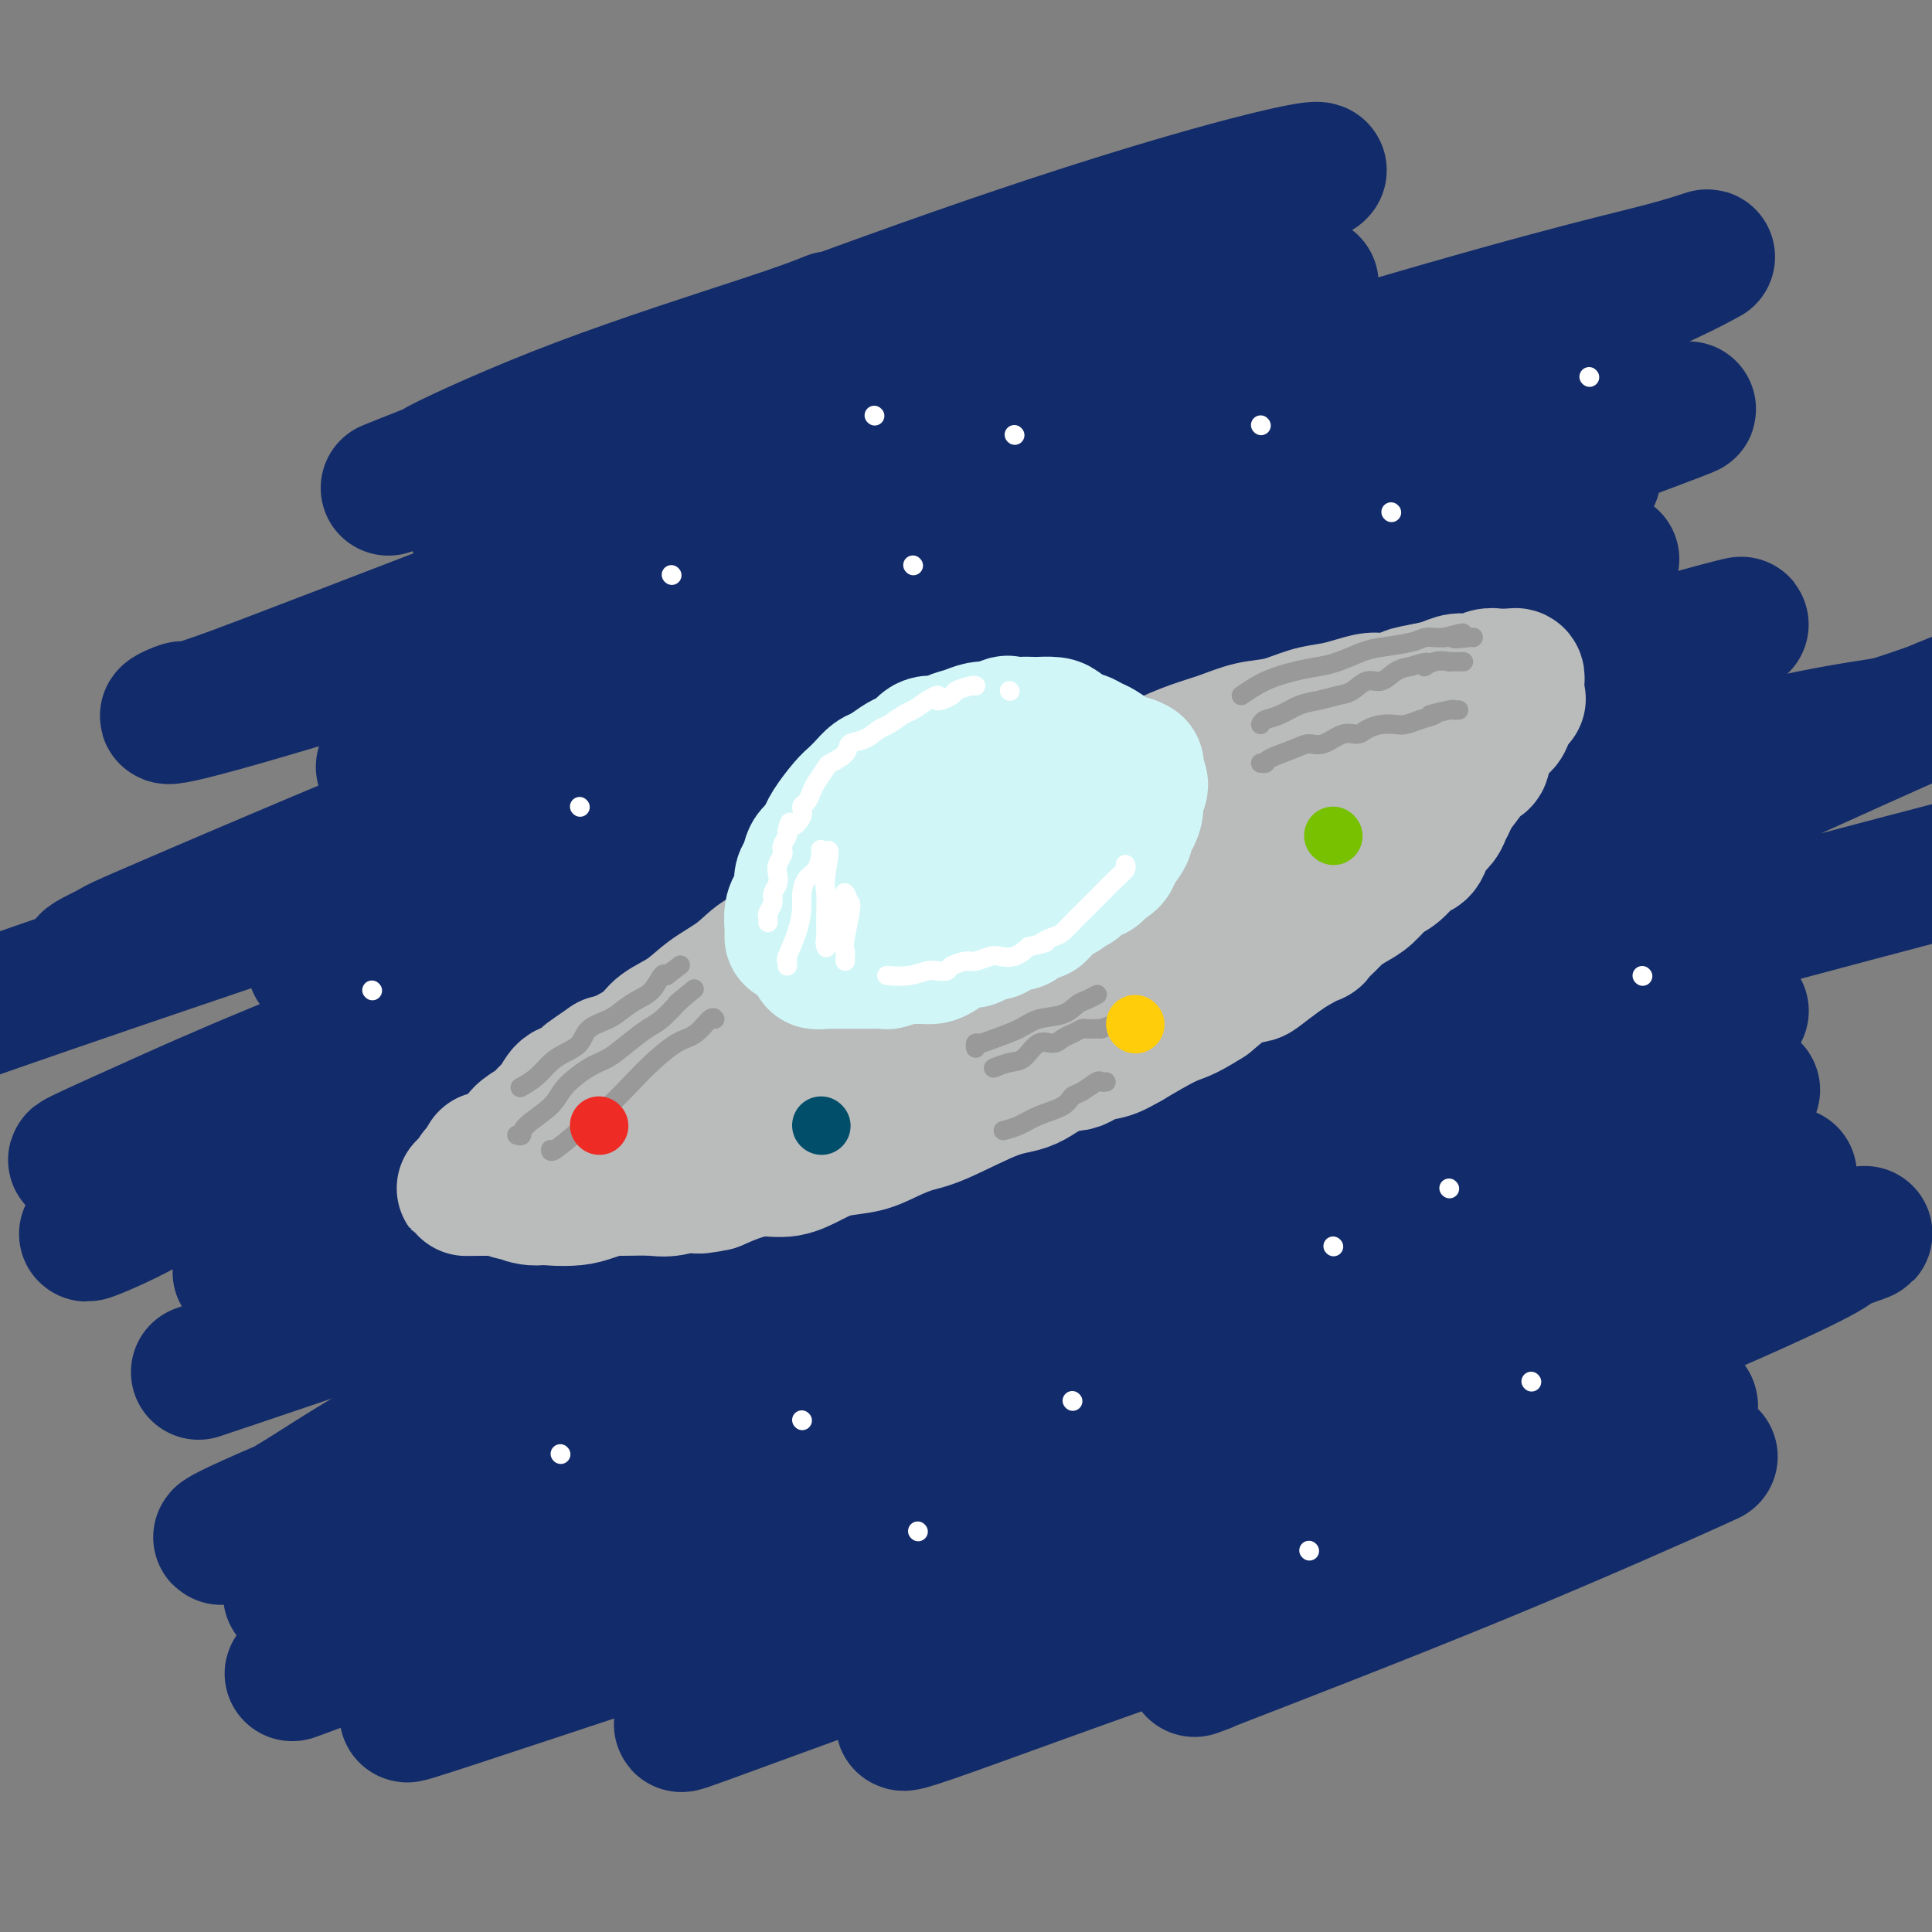 <svg viewBox='0 0 400 400' version='1.1' xmlns='http://www.w3.org/2000/svg' xmlns:xlink='http://www.w3.org/1999/xlink'><rect x="0" y="0" width="400" height="400" fill="#808080" stroke="none"/><g fill='none' stroke='rgb(18,43,106)' stroke-width='28' stroke-linecap='round' stroke-linejoin='round'><path d='M172,66c-2.476,1.007 -4.952,2.014 -14,5c-9.048,2.986 -24.667,7.953 -38,13c-13.333,5.047 -24.378,10.176 -28,12c-3.622,1.824 0.179,0.345 -4,2c-4.179,1.655 -16.338,6.444 3,-1c19.338,-7.444 70.173,-27.122 107,-40c36.827,-12.878 59.644,-18.957 69,-21c9.356,-2.043 5.250,-0.050 5,0c-0.250,0.050 3.357,-1.843 -14,5c-17.357,6.843 -55.679,22.421 -94,38'/><path d='M164,79c-29.531,12.243 -49.359,21.352 -57,25c-7.641,3.648 -3.096,1.836 -5,2c-1.904,0.164 -10.256,2.304 2,0c12.256,-2.304 45.120,-9.053 77,-18c31.880,-8.947 62.778,-20.092 74,-24c11.222,-3.908 2.770,-0.578 7,-2c4.230,-1.422 21.143,-7.596 -4,2c-25.143,9.596 -92.343,34.963 -137,52c-44.657,17.037 -66.771,25.744 -76,29c-9.229,3.256 -5.572,1.060 -8,2c-2.428,0.940 -10.942,5.015 32,-8c42.942,-13.015 137.338,-43.120 193,-60c55.662,-16.880 72.590,-20.535 82,-23c9.410,-2.465 11.303,-3.741 8,-2c-3.303,1.741 -11.801,6.497 -48,20c-36.199,13.503 -100.100,35.751 -164,58'/><path d='M140,132c-44.716,17.260 -50.506,21.411 -55,24c-4.494,2.589 -7.692,3.617 -4,2c3.692,-1.617 14.273,-5.878 48,-17c33.727,-11.122 90.601,-29.106 122,-39c31.399,-9.894 37.325,-11.698 47,-15c9.675,-3.302 23.100,-8.102 1,0c-22.100,8.102 -79.724,29.107 -133,50c-53.276,20.893 -102.205,41.675 -124,51c-21.795,9.325 -16.455,7.193 -20,9c-3.545,1.807 -15.974,7.554 36,-11c51.974,-18.554 168.351,-61.408 224,-81c55.649,-19.592 50.569,-15.921 56,-17c5.431,-1.079 21.373,-6.908 3,0c-18.373,6.908 -71.062,26.552 -135,49c-63.938,22.448 -139.125,47.699 -181,62c-41.875,14.301 -50.437,17.650 -59,21'/><path d='M197,141c-12.458,4.082 -24.915,8.163 0,0c24.915,-8.163 87.204,-28.571 114,-37c26.796,-8.429 18.100,-4.881 15,-3c-3.100,1.881 -0.603,2.094 -32,14c-31.397,11.906 -96.687,35.504 -141,52c-44.313,16.496 -67.651,25.888 -79,30c-11.349,4.112 -10.711,2.942 -4,1c6.711,-1.942 19.496,-4.655 65,-19c45.504,-14.345 123.726,-40.320 157,-51c33.274,-10.680 21.599,-6.063 28,-8c6.401,-1.937 30.879,-10.428 -7,4c-37.879,14.428 -138.114,51.775 -196,74c-57.886,22.225 -73.423,29.328 -86,35c-12.577,5.672 -22.194,9.912 -9,5c13.194,-4.912 49.198,-18.975 97,-35c47.802,-16.025 107.401,-34.013 167,-52'/><path d='M286,151c38.418,-11.687 50.962,-14.903 62,-18c11.038,-3.097 20.568,-6.074 2,-1c-18.568,5.074 -65.235,18.198 -119,36c-53.765,17.802 -114.629,40.283 -149,55c-34.371,14.717 -42.248,21.669 -52,27c-9.752,5.331 -21.378,9.040 0,0c21.378,-9.040 75.759,-30.828 136,-52c60.241,-21.172 126.343,-41.729 156,-50c29.657,-8.271 22.870,-4.256 24,-4c1.130,0.256 10.178,-3.245 -16,7c-26.178,10.245 -87.582,34.238 -142,56c-54.418,21.762 -101.850,41.293 -123,50c-21.150,8.707 -16.020,6.592 -10,5c6.020,-1.592 12.928,-2.659 61,-20c48.072,-17.341 137.306,-50.954 190,-69c52.694,-18.046 68.847,-20.523 85,-23'/><path d='M391,150c18.737,-5.948 23.081,-9.318 2,0c-21.081,9.318 -67.585,31.324 -134,57c-66.415,25.676 -152.741,55.024 -191,68c-38.259,12.976 -28.451,9.581 -15,5c13.451,-4.581 30.544,-10.349 81,-25c50.456,-14.651 134.273,-38.186 188,-53c53.727,-14.814 77.363,-20.907 101,-27'/><path d='M315,209c18.151,-6.151 36.303,-12.303 0,0c-36.303,12.303 -127.060,43.059 -179,64c-51.940,20.941 -65.063,32.065 -77,39c-11.937,6.935 -22.687,9.680 0,0c22.687,-9.680 78.810,-31.787 138,-52c59.190,-20.213 121.445,-38.534 147,-46c25.555,-7.466 14.410,-4.077 12,-3c-2.410,1.077 3.916,-0.160 -28,12c-31.916,12.160 -102.075,37.715 -153,58c-50.925,20.285 -82.615,35.300 -100,43c-17.385,7.700 -20.465,8.084 -4,2c16.465,-6.084 52.474,-18.638 100,-36c47.526,-17.362 106.569,-39.534 138,-50c31.431,-10.466 35.250,-9.228 43,-11c7.750,-1.772 19.433,-6.554 1,0c-18.433,6.554 -66.981,24.444 -116,44c-49.019,19.556 -98.510,40.778 -148,62'/><path d='M89,335c-44.910,18.066 -25.686,10.230 -16,7c9.686,-3.230 9.835,-1.854 42,-14c32.165,-12.146 96.347,-37.815 145,-54c48.653,-16.185 81.776,-22.885 98,-27c16.224,-4.115 15.549,-5.646 4,-1c-11.549,4.646 -33.973,15.468 -76,32c-42.027,16.532 -103.655,38.773 -139,52c-35.345,13.227 -44.405,17.438 -53,21c-8.595,3.562 -16.726,6.473 0,1c16.726,-5.473 58.309,-19.331 115,-38c56.691,-18.669 128.489,-42.149 158,-52c29.511,-9.851 16.737,-6.073 14,-5c-2.737,1.073 4.565,-0.558 -19,10c-23.565,10.558 -77.998,33.304 -120,50c-42.002,16.696 -71.572,27.342 -84,32c-12.428,4.658 -7.714,3.329 -3,2'/><path d='M155,351c-33.019,13.869 -2.566,1.541 42,-14c44.566,-15.541 103.246,-34.297 129,-42c25.754,-7.703 18.583,-4.355 20,-4c1.417,0.355 11.423,-2.285 -7,5c-18.423,7.285 -65.276,24.493 -95,36c-29.724,11.507 -42.320,17.311 -50,21c-7.680,3.689 -10.444,5.262 -1,2c9.444,-3.262 31.096,-11.359 59,-21c27.904,-9.641 62.059,-20.826 79,-26c16.941,-5.174 16.667,-4.336 19,-5c2.333,-0.664 7.274,-2.830 1,0c-6.274,2.830 -23.764,10.655 -44,19c-20.236,8.345 -43.217,17.208 -53,21c-9.783,3.792 -6.366,2.512 -5,2c1.366,-0.512 0.683,-0.256 0,0'/></g>
<g fill='none' stroke='rgb(186,187,187)' stroke-width='28' stroke-linecap='round' stroke-linejoin='round'><path d='M226,189c-0.253,-0.202 -0.506,-0.405 -2,0c-1.494,0.405 -4.229,1.417 -9,3c-4.771,1.583 -11.579,3.737 -16,5c-4.421,1.263 -6.456,1.633 -11,3c-4.544,1.367 -11.598,3.729 -16,5c-4.402,1.271 -6.152,1.450 -8,2c-1.848,0.550 -3.793,1.472 -6,3c-2.207,1.528 -4.674,3.661 -7,5c-2.326,1.339 -4.510,1.885 -8,4c-3.490,2.115 -8.286,5.800 -12,8c-3.714,2.200 -6.347,2.914 -9,4c-2.653,1.086 -5.327,2.543 -8,4'/><path d='M114,235c-7.946,4.845 -2.810,2.957 -2,3c0.810,0.043 -2.704,2.015 -4,3c-1.296,0.985 -0.373,0.981 0,1c0.373,0.019 0.195,0.059 0,0c-0.195,-0.059 -0.409,-0.218 0,0c0.409,0.218 1.439,0.815 4,1c2.561,0.185 6.652,-0.040 11,-1c4.348,-0.960 8.951,-2.656 15,-5c6.049,-2.344 13.542,-5.337 19,-7c5.458,-1.663 8.881,-1.998 13,-3c4.119,-1.002 8.932,-2.672 13,-4c4.068,-1.328 7.389,-2.315 10,-3c2.611,-0.685 4.511,-1.069 9,-3c4.489,-1.931 11.568,-5.409 17,-8c5.432,-2.591 9.216,-4.296 13,-6'/><path d='M232,203c6.444,-2.949 7.553,-3.320 10,-4c2.447,-0.680 6.233,-1.667 10,-3c3.767,-1.333 7.515,-3.011 10,-4c2.485,-0.989 3.706,-1.289 6,-3c2.294,-1.711 5.659,-4.833 9,-7c3.341,-2.167 6.656,-3.378 9,-5c2.344,-1.622 3.717,-3.653 5,-5c1.283,-1.347 2.478,-2.009 4,-3c1.522,-0.991 3.372,-2.311 5,-4c1.628,-1.689 3.033,-3.749 4,-5c0.967,-1.251 1.496,-1.694 2,-2c0.504,-0.306 0.983,-0.474 1,-1c0.017,-0.526 -0.428,-1.409 -1,-2c-0.572,-0.591 -1.269,-0.890 -2,-1c-0.731,-0.110 -1.494,-0.031 -3,0c-1.506,0.031 -3.753,0.016 -6,0'/><path d='M295,154c-2.502,0.159 -3.256,1.058 -5,2c-1.744,0.942 -4.476,1.929 -7,3c-2.524,1.071 -4.840,2.228 -7,3c-2.160,0.772 -4.166,1.160 -6,2c-1.834,0.840 -3.497,2.133 -6,3c-2.503,0.867 -5.847,1.307 -9,2c-3.153,0.693 -6.114,1.639 -8,2c-1.886,0.361 -2.698,0.139 -5,1c-2.302,0.861 -6.094,2.806 -9,4c-2.906,1.194 -4.924,1.636 -7,2c-2.076,0.364 -4.209,0.650 -7,2c-2.791,1.350 -6.240,3.765 -9,5c-2.760,1.235 -4.833,1.290 -7,2c-2.167,0.710 -4.430,2.076 -6,3c-1.570,0.924 -2.449,1.407 -4,2c-1.551,0.593 -3.776,1.297 -6,2'/><path d='M187,194c-18.041,6.529 -9.145,2.850 -7,2c2.145,-0.850 -2.463,1.128 -5,2c-2.537,0.872 -3.004,0.639 -4,1c-0.996,0.361 -2.519,1.318 -4,2c-1.481,0.682 -2.918,1.090 -4,2c-1.082,0.910 -1.808,2.323 -3,3c-1.192,0.677 -2.850,0.618 -4,1c-1.150,0.382 -1.793,1.207 -3,2c-1.207,0.793 -2.979,1.556 -4,2c-1.021,0.444 -1.290,0.571 -2,1c-0.710,0.429 -1.862,1.162 -3,2c-1.138,0.838 -2.261,1.783 -3,2c-0.739,0.217 -1.095,-0.292 -2,0c-0.905,0.292 -2.359,1.386 -3,2c-0.641,0.614 -0.469,0.747 -1,1c-0.531,0.253 -1.766,0.627 -3,1'/><path d='M132,220c-8.801,4.133 -3.303,1.465 -2,1c1.303,-0.465 -1.591,1.274 -3,2c-1.409,0.726 -1.335,0.440 -2,1c-0.665,0.560 -2.069,1.965 -3,3c-0.931,1.035 -1.389,1.699 -2,2c-0.611,0.301 -1.376,0.240 -2,1c-0.624,0.760 -1.109,2.340 -2,3c-0.891,0.660 -2.190,0.400 -3,1c-0.810,0.600 -1.131,2.059 -2,3c-0.869,0.941 -2.285,1.366 -3,2c-0.715,0.634 -0.727,1.479 -1,2c-0.273,0.521 -0.805,0.717 -1,1c-0.195,0.283 -0.052,0.653 0,1c0.052,0.347 0.014,0.670 0,1c-0.014,0.330 -0.004,0.666 0,1c0.004,0.334 0.002,0.667 0,1'/><path d='M106,246c-0.705,1.811 1.032,0.340 2,0c0.968,-0.340 1.166,0.452 2,1c0.834,0.548 2.303,0.853 4,1c1.697,0.147 3.621,0.138 5,0c1.379,-0.138 2.212,-0.403 4,-1c1.788,-0.597 4.531,-1.526 7,-2c2.469,-0.474 4.662,-0.494 7,-1c2.338,-0.506 4.819,-1.497 7,-2c2.181,-0.503 4.063,-0.519 6,-1c1.937,-0.481 3.930,-1.428 6,-2c2.070,-0.572 4.218,-0.768 6,-1c1.782,-0.232 3.199,-0.502 5,-1c1.801,-0.498 3.988,-1.226 6,-2c2.012,-0.774 3.849,-1.593 6,-2c2.151,-0.407 4.614,-0.402 7,-1c2.386,-0.598 4.693,-1.799 7,-3'/><path d='M193,229c13.215,-3.472 9.253,-2.654 9,-3c-0.253,-0.346 3.203,-1.858 6,-3c2.797,-1.142 4.937,-1.916 7,-3c2.063,-1.084 4.051,-2.480 6,-3c1.949,-0.520 3.860,-0.165 6,-1c2.140,-0.835 4.509,-2.859 7,-4c2.491,-1.141 5.105,-1.400 7,-2c1.895,-0.600 3.071,-1.540 5,-3c1.929,-1.460 4.612,-3.439 7,-5c2.388,-1.561 4.481,-2.704 6,-4c1.519,-1.296 2.465,-2.745 4,-4c1.535,-1.255 3.660,-2.317 5,-3c1.340,-0.683 1.895,-0.987 3,-2c1.105,-1.013 2.759,-2.734 4,-4c1.241,-1.266 2.069,-2.076 3,-3c0.931,-0.924 1.966,-1.962 3,-3'/><path d='M281,179c6.473,-5.380 2.656,-3.329 2,-3c-0.656,0.329 1.851,-1.063 3,-2c1.149,-0.937 0.942,-1.419 1,-2c0.058,-0.581 0.383,-1.259 1,-2c0.617,-0.741 1.528,-1.543 2,-2c0.472,-0.457 0.505,-0.568 1,-1c0.495,-0.432 1.453,-1.186 2,-2c0.547,-0.814 0.685,-1.688 1,-2c0.315,-0.312 0.808,-0.063 1,0c0.192,0.063 0.081,-0.061 0,0c-0.081,0.061 -0.134,0.307 0,0c0.134,-0.307 0.456,-1.168 1,-2c0.544,-0.832 1.311,-1.635 2,-2c0.689,-0.365 1.301,-0.290 2,-1c0.699,-0.710 1.485,-2.203 2,-3c0.515,-0.797 0.757,-0.899 1,-1'/><path d='M303,154c3.630,-3.864 1.704,-1.024 1,0c-0.704,1.024 -0.187,0.232 0,0c0.187,-0.232 0.044,0.095 0,0c-0.044,-0.095 0.012,-0.612 0,0c-0.012,0.612 -0.090,2.355 0,3c0.090,0.645 0.349,0.193 0,1c-0.349,0.807 -1.306,2.874 -2,4c-0.694,1.126 -1.126,1.312 -2,2c-0.874,0.688 -2.190,1.880 -3,3c-0.810,1.120 -1.114,2.169 -2,3c-0.886,0.831 -2.354,1.443 -4,3c-1.646,1.557 -3.472,4.058 -6,7c-2.528,2.942 -5.760,6.325 -9,9c-3.240,2.675 -6.488,4.643 -9,6c-2.512,1.357 -4.289,2.102 -7,4c-2.711,1.898 -6.355,4.949 -10,8'/><path d='M250,207c-5.341,3.415 -5.694,2.954 -8,4c-2.306,1.046 -6.564,3.600 -9,5c-2.436,1.400 -3.050,1.646 -5,2c-1.950,0.354 -5.238,0.815 -8,2c-2.762,1.185 -5.000,3.094 -7,4c-2.000,0.906 -3.761,0.810 -7,2c-3.239,1.190 -7.954,3.666 -11,5c-3.046,1.334 -4.421,1.526 -6,2c-1.579,0.474 -3.362,1.231 -5,2c-1.638,0.769 -3.129,1.550 -5,2c-1.871,0.450 -4.120,0.568 -6,1c-1.880,0.432 -3.390,1.179 -5,2c-1.610,0.821 -3.318,1.715 -5,2c-1.682,0.285 -3.337,-0.039 -5,0c-1.663,0.039 -3.332,0.440 -5,1c-1.668,0.560 -3.334,1.280 -5,2'/><path d='M148,245c-5.440,1.177 -3.539,0.119 -4,0c-0.461,-0.119 -3.285,0.700 -5,1c-1.715,0.300 -2.322,0.080 -4,0c-1.678,-0.080 -4.425,-0.022 -6,0c-1.575,0.022 -1.976,0.006 -3,0c-1.024,-0.006 -2.672,-0.002 -4,0c-1.328,0.002 -2.337,0.000 -3,0c-0.663,-0.000 -0.981,-0.000 -2,0c-1.019,0.000 -2.738,0.000 -4,0c-1.262,-0.000 -2.065,-0.000 -3,0c-0.935,0.000 -2.002,0.000 -3,0c-0.998,-0.000 -1.928,-0.000 -3,0c-1.072,0.000 -2.287,0.000 -3,0c-0.713,-0.000 -0.923,-0.000 -1,0c-0.077,0.000 -0.022,0.000 0,0c0.022,-0.000 0.011,-0.000 0,0'/><path d='M100,246c-7.519,0.114 -2.318,-0.102 1,0c3.318,0.102 4.753,0.521 6,1c1.247,0.479 2.306,1.016 4,1c1.694,-0.016 4.024,-0.587 6,-1c1.976,-0.413 3.600,-0.670 6,-1c2.400,-0.330 5.577,-0.735 9,-1c3.423,-0.265 7.093,-0.390 9,-1c1.907,-0.610 2.051,-1.705 4,-2c1.949,-0.295 5.701,0.209 8,0c2.299,-0.209 3.143,-1.130 5,-2c1.857,-0.870 4.728,-1.689 7,-2c2.272,-0.311 3.946,-0.114 6,-1c2.054,-0.886 4.489,-2.856 7,-4c2.511,-1.144 5.099,-1.462 7,-2c1.901,-0.538 3.115,-1.297 5,-2c1.885,-0.703 4.443,-1.352 7,-2'/><path d='M197,227c8.439,-2.736 7.537,-2.075 8,-2c0.463,0.075 2.293,-0.436 4,-1c1.707,-0.564 3.293,-1.182 5,-2c1.707,-0.818 3.537,-1.837 5,-2c1.463,-0.163 2.561,0.530 4,0c1.439,-0.530 3.221,-2.281 5,-3c1.779,-0.719 3.557,-0.404 5,-1c1.443,-0.596 2.552,-2.104 4,-3c1.448,-0.896 3.235,-1.182 5,-2c1.765,-0.818 3.507,-2.168 5,-3c1.493,-0.832 2.738,-1.147 4,-2c1.262,-0.853 2.540,-2.245 4,-3c1.460,-0.755 3.103,-0.872 4,-1c0.897,-0.128 1.049,-0.265 2,-1c0.951,-0.735 2.700,-2.067 4,-3c1.300,-0.933 2.150,-1.466 3,-2'/><path d='M268,196c6.161,-3.390 4.062,-1.866 4,-2c-0.062,-0.134 1.912,-1.927 3,-3c1.088,-1.073 1.291,-1.427 2,-2c0.709,-0.573 1.923,-1.366 3,-2c1.077,-0.634 2.019,-1.111 3,-2c0.981,-0.889 2.003,-2.192 3,-3c0.997,-0.808 1.968,-1.123 3,-2c1.032,-0.877 2.126,-2.318 3,-3c0.874,-0.682 1.530,-0.606 2,-1c0.470,-0.394 0.756,-1.259 1,-2c0.244,-0.741 0.447,-1.358 1,-2c0.553,-0.642 1.455,-1.310 2,-2c0.545,-0.690 0.734,-1.401 1,-2c0.266,-0.599 0.610,-1.084 1,-2c0.390,-0.916 0.826,-2.262 1,-3c0.174,-0.738 0.087,-0.869 0,-1'/><path d='M301,162c1.093,-1.973 0.826,-0.904 1,-1c0.174,-0.096 0.789,-1.356 1,-2c0.211,-0.644 0.018,-0.674 0,-1c-0.018,-0.326 0.138,-0.950 0,-1c-0.138,-0.050 -0.569,0.475 -1,1'/><path d='M302,158c0.150,-0.619 0.025,-0.165 0,0c-0.025,0.165 0.049,0.042 0,0c-0.049,-0.042 -0.223,-0.003 0,0c0.223,0.003 0.841,-0.029 1,0c0.159,0.029 -0.141,0.120 0,0c0.141,-0.120 0.724,-0.451 1,-1c0.276,-0.549 0.245,-1.316 1,-2c0.755,-0.684 2.296,-1.286 3,-2c0.704,-0.714 0.570,-1.542 1,-2c0.430,-0.458 1.423,-0.546 2,-1c0.577,-0.454 0.736,-1.272 1,-2c0.264,-0.728 0.632,-1.364 1,-2'/><path d='M313,146c1.928,-2.034 1.249,-1.118 1,-1c-0.249,0.118 -0.067,-0.561 0,-1c0.067,-0.439 0.018,-0.638 0,-1c-0.018,-0.362 -0.004,-0.885 0,-1c0.004,-0.115 -0.002,0.180 0,0c0.002,-0.180 0.013,-0.833 0,-1c-0.013,-0.167 -0.048,0.152 0,0c0.048,-0.152 0.179,-0.774 0,-1c-0.179,-0.226 -0.670,-0.057 -1,0c-0.330,0.057 -0.500,0.000 -1,0c-0.500,-0.000 -1.329,0.055 -2,0c-0.671,-0.055 -1.182,-0.222 -2,0c-0.818,0.222 -1.941,0.833 -3,1c-1.059,0.167 -2.054,-0.109 -3,0c-0.946,0.109 -1.842,0.603 -3,1c-1.158,0.397 -2.579,0.699 -4,1'/><path d='M295,143c-3.637,0.627 -3.231,0.693 -4,1c-0.769,0.307 -2.714,0.855 -4,1c-1.286,0.145 -1.914,-0.112 -3,0c-1.086,0.112 -2.631,0.592 -4,1c-1.369,0.408 -2.563,0.742 -4,1c-1.437,0.258 -3.116,0.439 -5,1c-1.884,0.561 -3.971,1.503 -6,2c-2.029,0.497 -3.999,0.548 -6,1c-2.001,0.452 -4.034,1.303 -6,2c-1.966,0.697 -3.866,1.238 -6,2c-2.134,0.762 -4.503,1.745 -7,3c-2.497,1.255 -5.122,2.781 -7,4c-1.878,1.219 -3.009,2.131 -5,3c-1.991,0.869 -4.844,1.696 -8,3c-3.156,1.304 -6.616,3.087 -9,4c-2.384,0.913 -3.692,0.957 -5,1'/><path d='M206,173c-6.826,3.238 -3.390,2.333 -4,3c-0.610,0.667 -5.264,2.906 -8,4c-2.736,1.094 -3.552,1.044 -5,2c-1.448,0.956 -3.527,2.919 -5,4c-1.473,1.081 -2.339,1.281 -4,2c-1.661,0.719 -4.115,1.956 -6,3c-1.885,1.044 -3.200,1.895 -5,3c-1.800,1.105 -4.087,2.463 -6,3c-1.913,0.537 -3.454,0.254 -5,1c-1.546,0.746 -3.097,2.520 -5,4c-1.903,1.480 -4.158,2.666 -6,4c-1.842,1.334 -3.270,2.816 -5,4c-1.730,1.184 -3.763,2.070 -5,3c-1.237,0.930 -1.679,1.904 -3,3c-1.321,1.096 -3.520,2.313 -5,3c-1.480,0.687 -2.240,0.843 -3,1'/><path d='M126,220c-5.777,3.966 -4.220,2.882 -4,3c0.220,0.118 -0.897,1.437 -2,2c-1.103,0.563 -2.191,0.369 -3,1c-0.809,0.631 -1.339,2.085 -2,3c-0.661,0.915 -1.454,1.291 -2,2c-0.546,0.709 -0.847,1.753 -1,2c-0.153,0.247 -0.159,-0.302 -1,0c-0.841,0.302 -2.516,1.457 -3,2c-0.484,0.543 0.222,0.475 0,1c-0.222,0.525 -1.374,1.643 -2,2c-0.626,0.357 -0.728,-0.049 -1,0c-0.272,0.049 -0.714,0.552 -1,1c-0.286,0.448 -0.417,0.842 -1,1c-0.583,0.158 -1.619,0.081 -2,0c-0.381,-0.081 -0.109,-0.166 0,0c0.109,0.166 0.054,0.583 0,1'/><path d='M101,241c-4.167,3.500 -2.083,1.750 0,0'/></g>
<g fill='none' stroke='rgb(208,246,247)' stroke-width='28' stroke-linecap='round' stroke-linejoin='round'><path d='M164,194c-0.006,-0.387 -0.012,-0.774 0,-1c0.012,-0.226 0.041,-0.291 0,-1c-0.041,-0.709 -0.151,-2.061 0,-3c0.151,-0.939 0.565,-1.463 1,-2c0.435,-0.537 0.893,-1.086 1,-2c0.107,-0.914 -0.136,-2.193 0,-3c0.136,-0.807 0.652,-1.140 1,-2c0.348,-0.860 0.528,-2.246 1,-3c0.472,-0.754 1.236,-0.877 2,-1'/><path d='M170,176c1.136,-3.401 0.976,-2.903 1,-3c0.024,-0.097 0.233,-0.789 1,-2c0.767,-1.211 2.091,-2.939 3,-4c0.909,-1.061 1.402,-1.454 2,-2c0.598,-0.546 1.301,-1.246 2,-2c0.699,-0.754 1.395,-1.563 2,-2c0.605,-0.437 1.120,-0.503 2,-1c0.880,-0.497 2.127,-1.425 3,-2c0.873,-0.575 1.374,-0.798 2,-1c0.626,-0.202 1.378,-0.383 2,-1c0.622,-0.617 1.114,-1.672 2,-2c0.886,-0.328 2.166,0.070 3,0c0.834,-0.070 1.224,-0.606 2,-1c0.776,-0.394 1.940,-0.644 3,-1c1.060,-0.356 2.017,-0.816 3,-1c0.983,-0.184 1.991,-0.092 3,0'/><path d='M206,151c4.186,-1.774 2.151,-1.208 2,-1c-0.151,0.208 1.582,0.057 3,0c1.418,-0.057 2.520,-0.022 3,0c0.480,0.022 0.337,0.029 1,0c0.663,-0.029 2.131,-0.096 3,0c0.869,0.096 1.138,0.353 2,1c0.862,0.647 2.317,1.682 3,2c0.683,0.318 0.593,-0.083 1,0c0.407,0.083 1.309,0.649 2,1c0.691,0.351 1.170,0.486 2,1c0.830,0.514 2.013,1.406 3,2c0.987,0.594 1.780,0.891 2,1c0.220,0.109 -0.133,0.029 0,0c0.133,-0.029 0.752,-0.008 1,0c0.248,0.008 0.124,0.004 0,0'/><path d='M234,158c2.479,1.183 0.676,0.139 0,0c-0.676,-0.139 -0.226,0.627 0,1c0.226,0.373 0.226,0.353 0,1c-0.226,0.647 -0.680,1.960 -1,3c-0.320,1.040 -0.506,1.806 -1,3c-0.494,1.194 -1.296,2.814 -2,4c-0.704,1.186 -1.311,1.937 -2,3c-0.689,1.063 -1.460,2.438 -2,3c-0.540,0.562 -0.848,0.309 -2,1c-1.152,0.691 -3.146,2.324 -4,3c-0.854,0.676 -0.568,0.393 -1,1c-0.432,0.607 -1.583,2.102 -3,3c-1.417,0.898 -3.102,1.200 -4,2c-0.898,0.800 -1.011,2.100 -2,3c-0.989,0.900 -2.854,1.400 -4,2c-1.146,0.600 -1.573,1.300 -2,2'/><path d='M204,193c-3.942,2.824 -2.798,1.384 -3,1c-0.202,-0.384 -1.750,0.290 -3,1c-1.250,0.710 -2.203,1.457 -3,2c-0.797,0.543 -1.440,0.881 -2,1c-0.560,0.119 -1.037,0.018 -2,0c-0.963,-0.018 -2.411,0.048 -3,0c-0.589,-0.048 -0.317,-0.209 -1,0c-0.683,0.209 -2.319,0.788 -3,1c-0.681,0.212 -0.405,0.057 -1,0c-0.595,-0.057 -2.060,-0.015 -3,0c-0.940,0.015 -1.356,0.004 -2,0c-0.644,-0.004 -1.518,-0.001 -2,0c-0.482,0.001 -0.572,0.000 -1,0c-0.428,-0.000 -1.192,-0.000 -2,0c-0.808,0.000 -1.659,0.000 -2,0c-0.341,-0.000 -0.170,-0.000 0,0'/><path d='M171,199c-3.337,0.155 -1.680,0.041 -1,0c0.680,-0.041 0.382,-0.010 0,0c-0.382,0.010 -0.847,-0.002 -1,0c-0.153,0.002 0.007,0.016 0,0c-0.007,-0.016 -0.182,-0.064 0,0c0.182,0.064 0.721,0.239 1,0c0.279,-0.239 0.297,-0.893 1,-1c0.703,-0.107 2.091,0.334 4,0c1.909,-0.334 4.337,-1.443 6,-2c1.663,-0.557 2.559,-0.562 4,-1c1.441,-0.438 3.426,-1.310 5,-2c1.574,-0.690 2.735,-1.197 4,-2c1.265,-0.803 2.632,-1.901 4,-3'/><path d='M198,188c5.326,-2.482 5.142,-3.188 6,-4c0.858,-0.812 2.759,-1.729 4,-3c1.241,-1.271 1.821,-2.894 3,-4c1.179,-1.106 2.957,-1.694 4,-3c1.043,-1.306 1.352,-3.330 2,-5c0.648,-1.670 1.634,-2.984 2,-4c0.366,-1.016 0.113,-1.732 0,-2c-0.113,-0.268 -0.084,-0.087 0,0c0.084,0.087 0.223,0.081 0,0c-0.223,-0.081 -0.807,-0.235 -1,0c-0.193,0.235 0.007,0.861 -1,2c-1.007,1.139 -3.220,2.791 -5,4c-1.780,1.209 -3.127,1.973 -5,3c-1.873,1.027 -4.274,2.315 -6,3c-1.726,0.685 -2.779,0.767 -4,1c-1.221,0.233 -2.611,0.616 -4,1'/><path d='M193,177c-4.929,2.022 -4.253,1.078 -4,1c0.253,-0.078 0.082,0.711 -1,1c-1.082,0.289 -3.073,0.077 -4,0c-0.927,-0.077 -0.788,-0.021 -1,0c-0.212,0.021 -0.775,0.006 -1,0c-0.225,-0.006 -0.113,-0.003 0,0'/><path d='M236,162c-0.035,-0.068 -0.070,-0.137 0,0c0.070,0.137 0.245,0.479 0,1c-0.245,0.521 -0.910,1.221 -1,2c-0.090,0.779 0.394,1.637 0,3c-0.394,1.363 -1.666,3.230 -2,4c-0.334,0.770 0.271,0.444 0,1c-0.271,0.556 -1.419,1.996 -2,3c-0.581,1.004 -0.595,1.573 -1,2c-0.405,0.427 -1.203,0.714 -2,1'/><path d='M228,179c-1.580,2.825 -1.529,1.388 -2,1c-0.471,-0.388 -1.464,0.273 -2,1c-0.536,0.727 -0.616,1.519 -1,2c-0.384,0.481 -1.072,0.650 -2,1c-0.928,0.350 -2.098,0.881 -3,1c-0.902,0.119 -1.537,-0.176 -2,0c-0.463,0.176 -0.753,0.822 -1,1c-0.247,0.178 -0.451,-0.111 -1,0c-0.549,0.111 -1.442,0.621 -2,1c-0.558,0.379 -0.780,0.627 -1,1c-0.220,0.373 -0.440,0.870 -1,1c-0.560,0.130 -1.462,-0.106 -2,0c-0.538,0.106 -0.711,0.554 -1,1c-0.289,0.446 -0.693,0.889 -1,1c-0.307,0.111 -0.516,-0.111 -1,0c-0.484,0.111 -1.242,0.556 -2,1'/><path d='M203,192c-4.066,2.177 -1.731,1.119 -1,1c0.731,-0.119 -0.141,0.700 -1,1c-0.859,0.300 -1.705,0.081 -2,0c-0.295,-0.081 -0.040,-0.025 0,0c0.040,0.025 -0.136,0.018 0,0c0.136,-0.018 0.585,-0.046 1,0c0.415,0.046 0.797,0.167 1,0c0.203,-0.167 0.229,-0.622 1,-1c0.771,-0.378 2.289,-0.679 3,-1c0.711,-0.321 0.614,-0.663 1,-1c0.386,-0.337 1.253,-0.668 2,-1c0.747,-0.332 1.373,-0.666 2,-1'/><path d='M210,189c1.506,-0.730 0.770,-0.055 1,0c0.230,0.055 1.427,-0.511 2,-1c0.573,-0.489 0.522,-0.901 1,-1c0.478,-0.099 1.484,0.117 2,0c0.516,-0.117 0.543,-0.565 1,-1c0.457,-0.435 1.345,-0.856 2,-1c0.655,-0.144 1.076,-0.011 1,0c-0.076,0.011 -0.649,-0.100 -1,0c-0.351,0.100 -0.479,0.412 -1,1c-0.521,0.588 -1.435,1.454 -2,2c-0.565,0.546 -0.783,0.773 -1,1'/><path d='M215,189c-1.028,0.554 -1.599,-0.062 -2,0c-0.401,0.062 -0.632,0.800 -1,1c-0.368,0.200 -0.872,-0.139 -1,0c-0.128,0.139 0.120,0.754 0,1c-0.120,0.246 -0.610,0.122 -1,0c-0.390,-0.122 -0.682,-0.243 -1,0c-0.318,0.243 -0.663,0.850 -1,1c-0.337,0.150 -0.667,-0.157 -1,0c-0.333,0.157 -0.668,0.778 -1,1c-0.332,0.222 -0.661,0.045 -1,0c-0.339,-0.045 -0.687,0.040 -1,0c-0.313,-0.040 -0.592,-0.207 -1,0c-0.408,0.207 -0.944,0.787 -1,1c-0.056,0.213 0.370,0.057 0,0c-0.370,-0.057 -1.534,-0.016 -2,0c-0.466,0.016 -0.233,0.008 0,0'/><path d='M200,194c-2.556,0.778 -1.444,0.222 -1,0c0.444,-0.222 0.222,-0.111 0,0'/></g>
<g fill='none' stroke='rgb(153,153,153)' stroke-width='4' stroke-linecap='round' stroke-linejoin='round'><path d='M108,225c-0.267,0.149 -0.534,0.298 0,0c0.534,-0.298 1.870,-1.042 3,-2c1.130,-0.958 2.053,-2.129 3,-3c0.947,-0.871 1.919,-1.440 3,-2c1.081,-0.560 2.270,-1.109 3,-2c0.730,-0.891 1.000,-2.124 2,-3c1.000,-0.876 2.730,-1.395 4,-2c1.270,-0.605 2.081,-1.298 3,-2c0.919,-0.702 1.947,-1.415 3,-2c1.053,-0.585 2.130,-1.042 3,-2c0.870,-0.958 1.534,-2.417 2,-3c0.466,-0.583 0.733,-0.292 1,0'/><path d='M138,202c5.000,-3.833 2.500,-1.917 0,0'/><path d='M107,235c0.446,0.130 0.892,0.259 1,0c0.108,-0.259 -0.120,-0.908 1,-2c1.120,-1.092 3.590,-2.627 5,-4c1.410,-1.373 1.760,-2.584 3,-4c1.240,-1.416 3.370,-3.035 5,-4c1.630,-0.965 2.759,-1.274 4,-2c1.241,-0.726 2.595,-1.869 4,-3c1.405,-1.131 2.861,-2.252 4,-3c1.139,-0.748 1.960,-1.125 3,-2c1.040,-0.875 2.297,-2.250 3,-3c0.703,-0.750 0.851,-0.875 1,-1'/><path d='M141,207c5.289,-4.356 1.511,-1.244 0,0c-1.511,1.244 -0.756,0.622 0,0'/><path d='M114,238c0.004,0.335 0.008,0.671 1,0c0.992,-0.671 2.971,-2.348 5,-4c2.029,-1.652 4.107,-3.281 6,-5c1.893,-1.719 3.600,-3.530 5,-5c1.400,-1.470 2.494,-2.600 4,-4c1.506,-1.400 3.423,-3.068 5,-4c1.577,-0.932 2.815,-1.126 4,-2c1.185,-0.874 2.319,-2.428 3,-3c0.681,-0.572 0.909,-0.164 1,0c0.091,0.164 0.046,0.082 0,0'/><path d='M257,144c1.562,-1.068 3.125,-2.135 5,-3c1.875,-0.865 4.064,-1.527 6,-2c1.936,-0.473 3.621,-0.756 5,-1c1.379,-0.244 2.452,-0.447 4,-1c1.548,-0.553 3.569,-1.455 5,-2c1.431,-0.545 2.270,-0.735 4,-1c1.730,-0.265 4.350,-0.607 6,-1c1.650,-0.393 2.329,-0.837 3,-1c0.671,-0.163 1.335,-0.047 2,0c0.665,0.047 1.333,0.023 2,0'/><path d='M299,132c6.785,-1.856 2.746,-0.498 2,0c-0.746,0.498 1.799,0.134 3,0c1.201,-0.134 1.057,-0.038 1,0c-0.057,0.038 -0.029,0.019 0,0'/><path d='M261,150c0.179,-0.364 0.358,-0.728 1,-1c0.642,-0.272 1.746,-0.453 3,-1c1.254,-0.547 2.656,-1.461 4,-2c1.344,-0.539 2.628,-0.703 4,-1c1.372,-0.297 2.832,-0.727 4,-1c1.168,-0.273 2.045,-0.388 3,-1c0.955,-0.612 1.988,-1.721 3,-2c1.012,-0.279 2.003,0.271 3,0c0.997,-0.271 1.999,-1.363 3,-2c1.001,-0.637 2.000,-0.818 3,-1'/><path d='M292,138c5.405,-1.796 3.416,-0.285 3,0c-0.416,0.285 0.740,-0.656 2,-1c1.260,-0.344 2.625,-0.092 3,0c0.375,0.092 -0.240,0.025 0,0c0.240,-0.025 1.334,-0.007 2,0c0.666,0.007 0.905,0.002 1,0c0.095,-0.002 0.048,-0.001 0,0'/><path d='M261,158c0.441,0.062 0.883,0.124 1,0c0.117,-0.124 -0.089,-0.433 1,-1c1.089,-0.567 3.475,-1.391 5,-2c1.525,-0.609 2.190,-1.003 3,-1c0.810,0.003 1.767,0.404 3,0c1.233,-0.404 2.743,-1.611 4,-2c1.257,-0.389 2.261,0.040 3,0c0.739,-0.040 1.212,-0.549 2,-1c0.788,-0.451 1.892,-0.842 3,-1c1.108,-0.158 2.221,-0.081 3,0c0.779,0.081 1.222,0.166 2,0c0.778,-0.166 1.889,-0.583 3,-1'/><path d='M294,149c5.327,-1.558 2.146,-0.953 2,-1c-0.146,-0.047 2.744,-0.744 4,-1c1.256,-0.256 0.876,-0.069 1,0c0.124,0.069 0.750,0.020 1,0c0.250,-0.020 0.125,-0.010 0,0'/><path d='M202,217c-0.057,-0.441 -0.113,-0.882 0,-1c0.113,-0.118 0.397,0.086 1,0c0.603,-0.086 1.527,-0.461 3,-1c1.473,-0.539 3.496,-1.244 5,-2c1.504,-0.756 2.487,-1.565 4,-2c1.513,-0.435 3.554,-0.495 5,-1c1.446,-0.505 2.296,-1.456 3,-2c0.704,-0.544 1.261,-0.682 2,-1c0.739,-0.318 1.661,-0.816 2,-1c0.339,-0.184 0.097,-0.052 0,0c-0.097,0.052 -0.048,0.026 0,0'/><path d='M206,221c-0.268,0.108 -0.535,0.216 0,0c0.535,-0.216 1.873,-0.754 3,-1c1.127,-0.246 2.045,-0.198 3,-1c0.955,-0.802 1.948,-2.453 3,-3c1.052,-0.547 2.165,0.011 3,0c0.835,-0.011 1.393,-0.591 2,-1c0.607,-0.409 1.263,-0.645 2,-1c0.737,-0.355 1.557,-0.827 2,-1c0.443,-0.173 0.511,-0.046 1,0c0.489,0.046 1.401,0.012 2,0c0.599,-0.012 0.885,-0.004 1,0c0.115,0.004 0.057,0.002 0,0'/><path d='M228,213c3.667,-1.333 1.833,-0.667 0,0'/><path d='M208,234c-0.255,0.065 -0.511,0.129 0,0c0.511,-0.129 1.788,-0.453 3,-1c1.212,-0.547 2.360,-1.317 4,-2c1.640,-0.683 3.773,-1.279 5,-2c1.227,-0.721 1.548,-1.566 2,-2c0.452,-0.434 1.036,-0.456 2,-1c0.964,-0.544 2.310,-1.610 3,-2c0.690,-0.390 0.724,-0.105 1,0c0.276,0.105 0.793,0.030 1,0c0.207,-0.030 0.103,-0.015 0,0'/></g>
<g fill='none' stroke='rgb(255,255,255)' stroke-width='4' stroke-linecap='round' stroke-linejoin='round'><path d='M159,191c0.032,-0.357 0.065,-0.715 0,-1c-0.065,-0.285 -0.227,-0.499 0,-1c0.227,-0.501 0.845,-1.289 1,-2c0.155,-0.711 -0.151,-1.346 0,-2c0.151,-0.654 0.759,-1.327 1,-2c0.241,-0.673 0.116,-1.345 0,-2c-0.116,-0.655 -0.224,-1.292 0,-2c0.224,-0.708 0.778,-1.485 1,-2c0.222,-0.515 0.111,-0.767 0,-1c-0.111,-0.233 -0.222,-0.447 0,-1c0.222,-0.553 0.778,-1.444 1,-2c0.222,-0.556 0.111,-0.778 0,-1'/><path d='M163,172c0.721,-3.075 0.522,-1.261 1,-1c0.478,0.261 1.632,-1.031 2,-2c0.368,-0.969 -0.052,-1.615 0,-2c0.052,-0.385 0.575,-0.508 1,-1c0.425,-0.492 0.752,-1.353 1,-2c0.248,-0.647 0.418,-1.080 1,-2c0.582,-0.920 1.576,-2.325 2,-3c0.424,-0.675 0.277,-0.619 1,-1c0.723,-0.381 2.314,-1.200 3,-2c0.686,-0.800 0.467,-1.580 1,-2c0.533,-0.420 1.819,-0.479 3,-1c1.181,-0.521 2.259,-1.504 3,-2c0.741,-0.496 1.147,-0.504 2,-1c0.853,-0.496 2.153,-1.480 3,-2c0.847,-0.520 1.242,-0.577 2,-1c0.758,-0.423 1.879,-1.211 3,-2'/><path d='M192,145c3.524,-2.117 1.834,-0.410 2,0c0.166,0.410 2.188,-0.479 3,-1c0.812,-0.521 0.414,-0.676 1,-1c0.586,-0.324 2.157,-0.819 3,-1c0.843,-0.181 0.958,-0.049 1,0c0.042,0.049 0.012,0.014 0,0c-0.012,-0.014 -0.006,-0.007 0,0'/><path d='M209,143c0.000,0.000 0.100,0.100 0.1,0.1'/><path d='M163,200c0.052,-0.425 0.104,-0.851 0,-1c-0.104,-0.149 -0.366,-0.022 0,-1c0.366,-0.978 1.358,-3.062 2,-5c0.642,-1.938 0.932,-3.731 1,-5c0.068,-1.269 -0.087,-2.014 0,-3c0.087,-0.986 0.415,-2.212 1,-3c0.585,-0.788 1.428,-1.136 2,-2c0.572,-0.864 0.875,-2.242 1,-3c0.125,-0.758 0.072,-0.896 0,-1c-0.072,-0.104 -0.163,-0.172 0,0c0.163,0.172 0.582,0.586 1,1'/><path d='M171,177c1.238,-2.845 0.332,1.542 0,4c-0.332,2.458 -0.089,2.988 0,4c0.089,1.012 0.024,2.507 0,4c-0.024,1.493 -0.008,2.984 0,4c0.008,1.016 0.008,1.557 0,2c-0.008,0.443 -0.023,0.788 0,1c0.023,0.212 0.083,0.292 0,0c-0.083,-0.292 -0.310,-0.955 0,-2c0.310,-1.045 1.158,-2.471 2,-4c0.842,-1.529 1.679,-3.163 2,-4c0.321,-0.837 0.125,-0.879 0,-1c-0.125,-0.121 -0.179,-0.320 0,0c0.179,0.320 0.589,1.160 1,2'/><path d='M176,187c0.547,0.023 -0.585,4.581 -1,7c-0.415,2.419 -0.111,2.700 0,3c0.111,0.300 0.030,0.619 0,1c-0.030,0.381 -0.009,0.823 0,1c0.009,0.177 0.004,0.088 0,0'/><path d='M184,202c-0.344,-0.030 -0.687,-0.060 0,0c0.687,0.060 2.406,0.209 4,0c1.594,-0.209 3.064,-0.778 4,-1c0.936,-0.222 1.338,-0.097 2,0c0.662,0.097 1.585,0.166 2,0c0.415,-0.166 0.323,-0.567 1,-1c0.677,-0.433 2.124,-0.899 3,-1c0.876,-0.101 1.182,0.164 2,0c0.818,-0.164 2.147,-0.755 3,-1c0.853,-0.245 1.230,-0.143 2,0c0.770,0.143 1.934,0.327 3,0c1.066,-0.327 2.033,-1.163 3,-2'/><path d='M213,196c5.070,-1.103 3.245,-0.862 3,-1c-0.245,-0.138 1.089,-0.656 2,-1c0.911,-0.344 1.398,-0.514 2,-1c0.602,-0.486 1.319,-1.289 2,-2c0.681,-0.711 1.325,-1.332 2,-2c0.675,-0.668 1.382,-1.384 2,-2c0.618,-0.616 1.146,-1.132 2,-2c0.854,-0.868 2.033,-2.088 3,-3c0.967,-0.912 1.722,-1.515 2,-2c0.278,-0.485 0.079,-0.853 0,-1c-0.079,-0.147 -0.040,-0.074 0,0'/><path d='M139,119c0.000,0.000 0.100,0.100 0.1,0.1'/><path d='M210,90c0.000,0.000 0.100,0.100 0.1,0.1'/><path d='M181,86c0.000,0.000 0.100,0.100 0.1,0.1'/><path d='M189,117c0.000,0.000 0.100,0.100 0.1,0.1'/><path d='M120,167c0.000,0.000 0.100,0.100 0.1,0.1'/><path d='M77,205c0.000,0.000 0.100,0.100 0.1,0.1'/><path d='M116,301c0.000,0.000 0.100,0.100 0.1,0.1'/><path d='M166,294c0.000,0.000 0.100,0.100 0.1,0.1'/><path d='M190,317c0.000,0.000 0.100,0.100 0.1,0.1'/><path d='M222,290c0.000,0.000 0.100,0.100 0.1,0.1'/><path d='M271,321c0.000,0.000 0.100,0.100 0.1,0.1'/><path d='M300,246c0.000,0.000 0.100,0.100 0.1,0.1'/><path d='M276,258c0.000,0.000 0.100,0.100 0.1,0.1'/><path d='M317,286c0.000,0.000 0.100,0.100 0.1,0.1'/><path d='M340,202c0.000,0.000 0.100,0.100 0.1,0.1'/><path d='M329,78c0.000,0.000 0.100,0.100 0.1,0.1'/><path d='M288,106c0.000,0.000 0.100,0.100 0.1,0.1'/><path d='M261,88c0.000,0.000 0.100,0.100 0.1,0.1'/></g>
<g fill='none' stroke='rgb(238,43,36)' stroke-width='12' stroke-linecap='round' stroke-linejoin='round'><path d='M124,233c0.000,0.000 0.100,0.100 0.1,0.1'/></g>
<g fill='none' stroke='rgb(0,78,106)' stroke-width='12' stroke-linecap='round' stroke-linejoin='round'><path d='M170,233c0.000,0.000 0.100,0.100 0.1,0.1'/></g>
<g fill='none' stroke='rgb(255,205,10)' stroke-width='12' stroke-linecap='round' stroke-linejoin='round'><path d='M235,212c0.000,0.000 0.100,0.100 0.1,0.1'/></g>
<g fill='none' stroke='rgb(120,193,1)' stroke-width='12' stroke-linecap='round' stroke-linejoin='round'><path d='M276,173c0.000,0.000 0.100,0.100 0.1,0.1'/></g>
</svg>